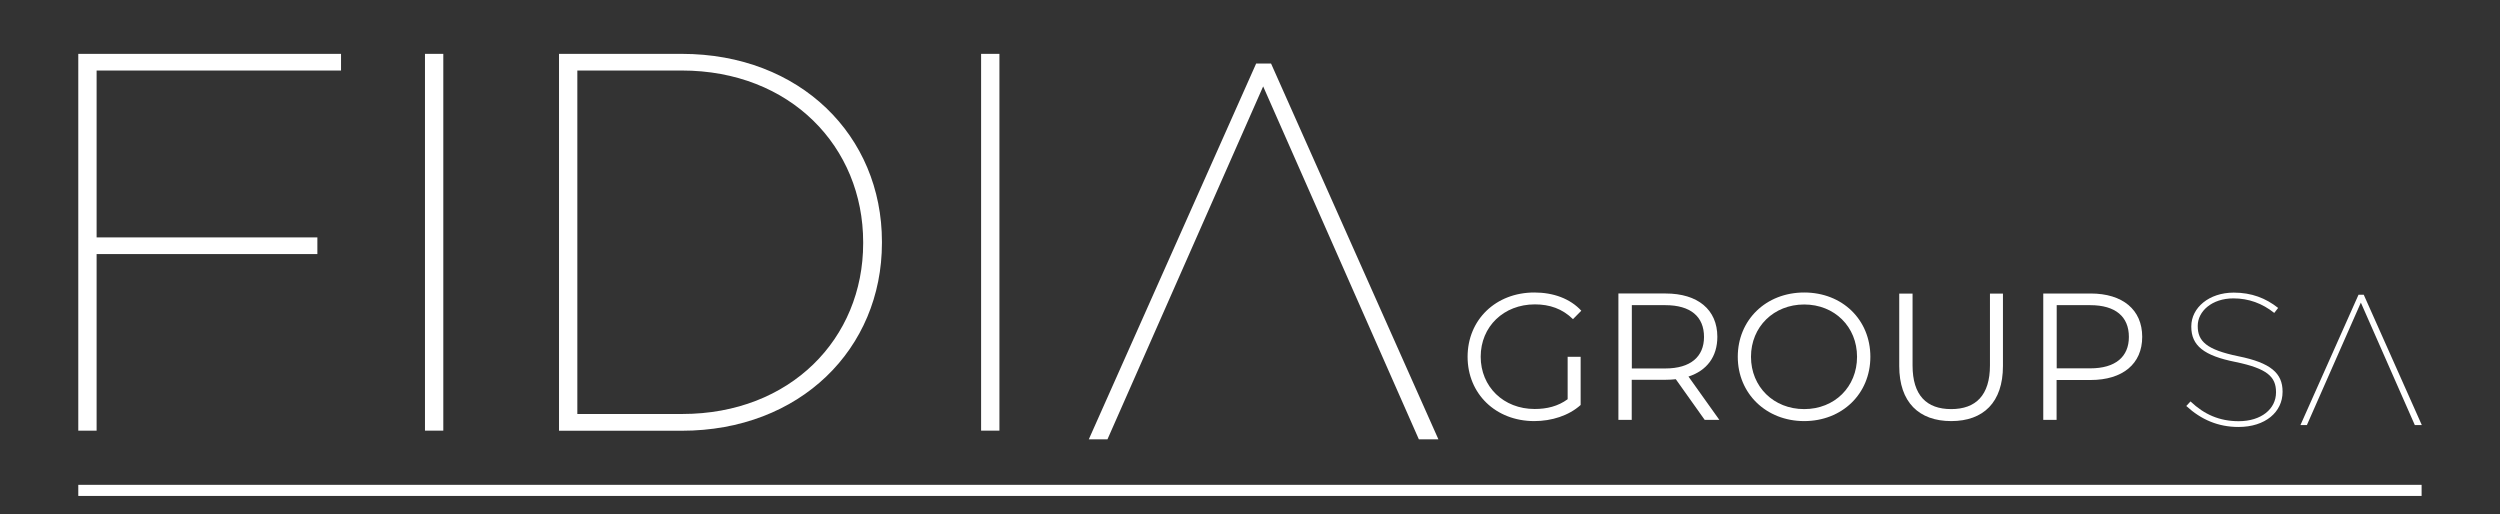 <?xml version="1.0" encoding="UTF-8"?>
<svg id="Livello_1" xmlns="http://www.w3.org/2000/svg" version="1.1" viewBox="0 0 225.13 46.31">
  <rect x="0" y="0" width="225.13" height="46.31" fill="#333333" stroke="none"/>
  <!-- Generator: Adobe Illustrator 30.0.0, SVG Export Plug-In . SVG Version: 2.1.1 Build 123)  -->
  <defs>
    <style>
      .st0 {
        fill: #fff;
      }
    </style>
  </defs>
  <rect class="st0" x="7.05" y="43.66" width="211.02" height="1"/>
  <g>
    <path class="st0" d="M7.05,4.85h23.66v1.5H8.7v15.03h19.88v1.5H8.7v15.9h-1.65V4.85Z"/>
    <path class="st0" d="M38.27,4.85h1.65v33.93h-1.65V4.85Z"/>
    <path class="st0" d="M50.34,4.85h11.05c10.67,0,18.03,7.37,18.03,16.92v.1c0,9.55-7.37,16.92-18.03,16.92h-11.05V4.85ZM61.44,37.28c9.74,0,16.29-6.79,16.29-15.37v-.1c0-8.58-6.54-15.46-16.34-15.46h-9.4v30.93h9.45Z"/>
    <path class="st0" d="M88.35,4.85h1.65v33.93h-1.65V4.85Z"/>
  </g>
  <path class="st0" d="M129.55,39.56h-1.78l-14.02-31.78-14.02,31.78h-1.68l15.07-33.84h1.34l15.07,33.84Z"/>
  <g>
    <path class="st0" d="M141.19,32.13h1.15v4.34c-1.07.96-2.6,1.45-4.18,1.45-3.46,0-6-2.45-6-5.79s2.54-5.79,6.01-5.79c1.72,0,3.22.55,4.23,1.64l-.75.76c-.96-.94-2.1-1.33-3.43-1.33-2.81,0-4.88,2-4.88,4.71s2.06,4.71,4.86,4.71c1.09,0,2.1-.24,2.97-.88v-3.83Z"/>
    <path class="st0" d="M153.51,37.81l-2.6-3.66c-.29.03-.58.05-.91.05h-3.06v3.61h-1.2v-11.38h4.26c2.89,0,4.65,1.46,4.65,3.9,0,1.79-.94,3.04-2.6,3.58l2.78,3.9h-1.32ZM153.45,30.34c0-1.82-1.2-2.86-3.48-2.86h-3.02v5.7h3.02c2.27,0,3.48-1.06,3.48-2.84Z"/>
    <path class="st0" d="M156.49,32.13c0-3.32,2.54-5.79,5.98-5.79s5.96,2.45,5.96,5.79-2.55,5.79-5.96,5.79-5.98-2.47-5.98-5.79ZM167.23,32.13c0-2.71-2.03-4.71-4.76-4.71s-4.79,2-4.79,4.71,2.05,4.71,4.79,4.71,4.76-2,4.76-4.71Z"/>
    <path class="st0" d="M171.03,32.96v-6.52h1.2v6.47c0,2.7,1.27,3.93,3.48,3.93s3.49-1.24,3.49-3.93v-6.47h1.17v6.52c0,3.27-1.76,4.96-4.66,4.96s-4.68-1.69-4.68-4.96Z"/>
    <path class="st0" d="M192.91,30.34c0,2.42-1.75,3.88-4.65,3.88h-3.06v3.59h-1.2v-11.38h4.26c2.89,0,4.65,1.46,4.65,3.9ZM191.71,30.34c0-1.82-1.2-2.86-3.48-2.86h-3.02v5.69h3.02c2.27,0,3.48-1.04,3.48-2.83Z"/>
  </g>
  <g>
    <path class="st0" d="M218.08,38.28h-.62l-4.86-11.03-4.86,11.03h-.58l5.23-11.74h.47l5.23,11.74Z"/>
    <path class="st0" d="M196.87,36.57l.39-.42c1.24,1.18,2.62,1.78,4.34,1.78,2.04,0,3.36-1.11,3.36-2.59v-.03c0-1.38-.79-2.12-3.63-2.71-2.88-.57-4-1.48-4-3.18v-.03c0-1.68,1.6-3.04,3.82-3.04,1.61,0,2.89.5,4,1.38l-.35.45c-1.08-.86-2.3-1.31-3.68-1.31-1.93,0-3.21,1.16-3.21,2.47v.03c0,1.36.79,2.12,3.65,2.71,2.93.59,3.99,1.53,3.99,3.18v.03c0,1.82-1.56,3.16-3.97,3.16-1.83,0-3.36-.66-4.69-1.88Z"/>
  </g>
</svg>